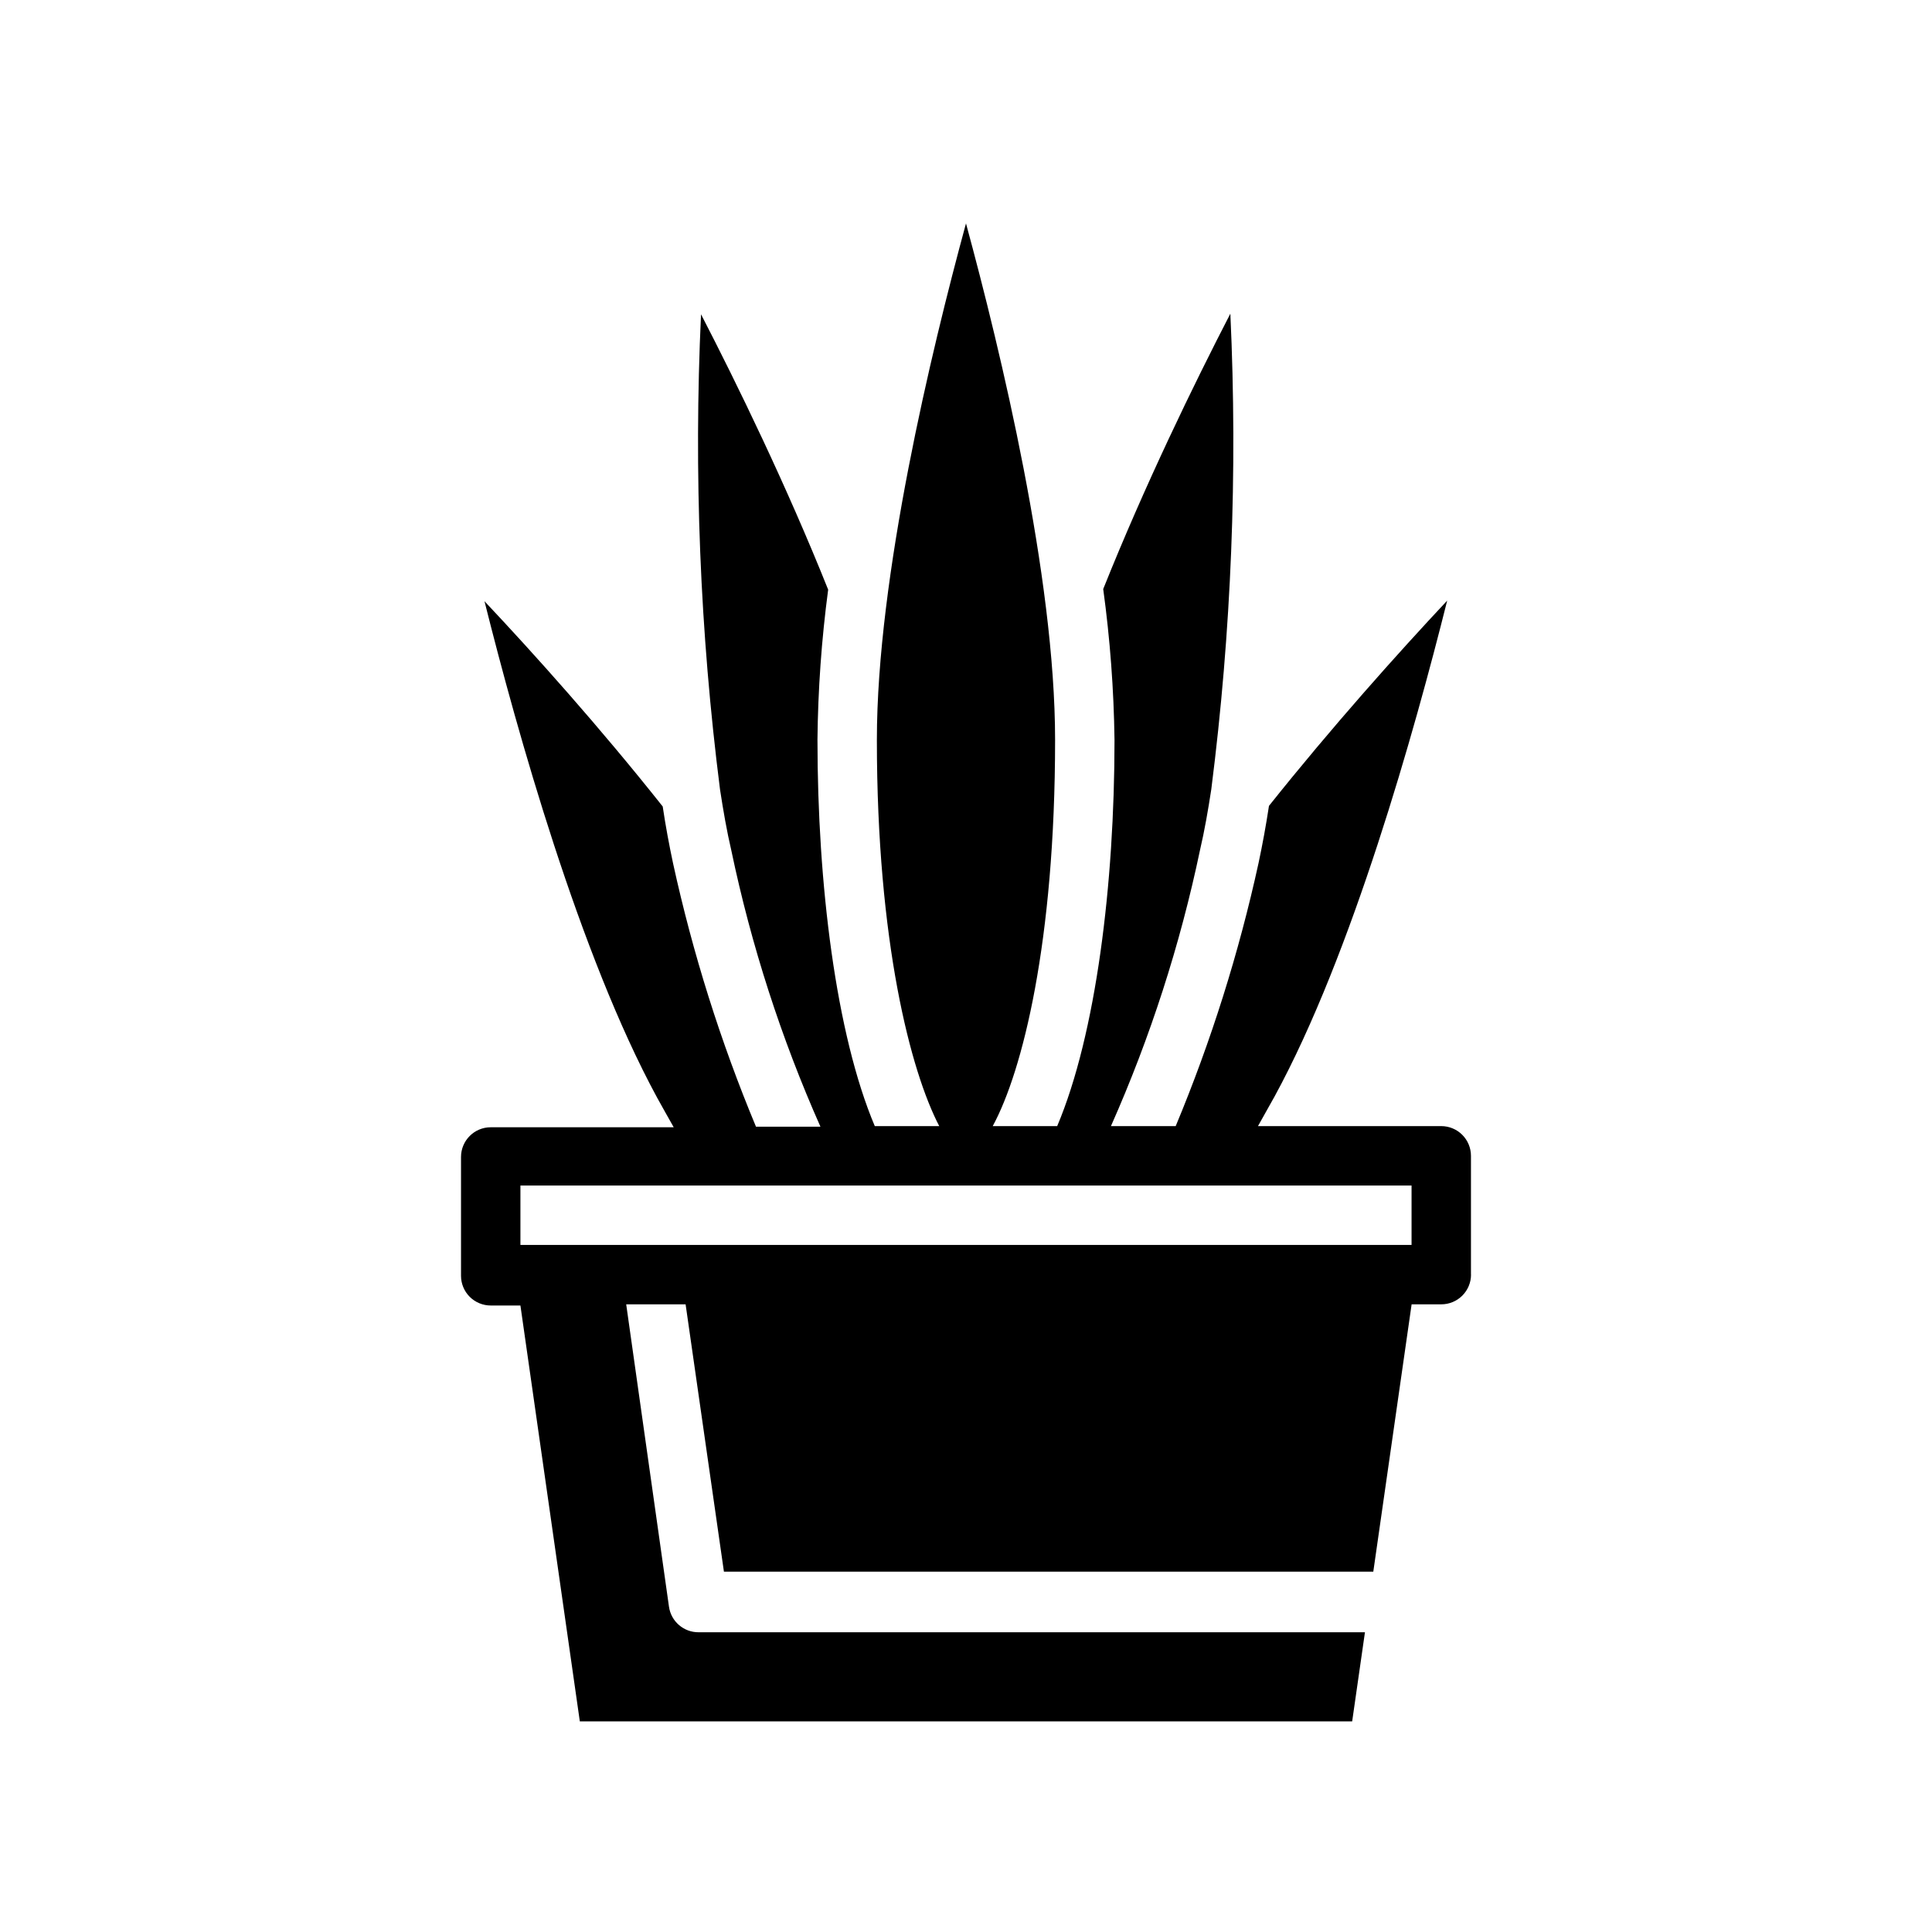 <?xml version="1.0" encoding="UTF-8"?>
<!-- Uploaded to: SVG Repo, www.svgrepo.com, Generator: SVG Repo Mixer Tools -->
<svg fill="#000000" width="800px" height="800px" version="1.1" viewBox="144 144 512 512" xmlns="http://www.w3.org/2000/svg">
 <path d="m533.82 481.79v-31.488c0-2.086-0.832-4.09-2.309-5.566s-3.477-2.305-5.566-2.305h-48.57l4.41-7.871c20.547-37.707 37.078-96.828 45.734-131.39-12.988 13.855-30.543 33.457-47.23 54.395-0.789 5.195-1.73 10.312-2.754 15.113v0.004c-5.219 23.859-12.566 47.203-21.965 69.746h-17.16c10.426-23.504 18.344-48.043 23.617-73.211 1.18-5.039 2.125-10.469 2.992-16.137h-0.004c5.316-41.762 7.004-83.902 5.039-125.95-9.605 18.578-22.672 45.422-33.691 72.973 1.812 13.258 2.812 26.613 2.992 39.992 0 38.102-4.879 77.934-15.191 102.34h-17.086c7.871-14.484 16.531-48.805 16.531-102.34 0-43.219-14.406-103.05-23.613-136.89-9.211 33.852-23.617 93.676-23.617 136.89 0 53.531 8.973 87.852 16.531 102.34h-17.082c-10.312-24.402-15.191-64.234-15.191-102.34h-0.004c0.137-13.324 1.082-26.625 2.836-39.832-11.02-27.551-24.09-54.395-33.691-72.973v-0.004c-1.965 42.051-0.281 84.195 5.035 125.95 0.867 5.668 1.812 11.098 2.992 16.137 5.273 25.168 13.191 49.707 23.617 73.211h-17.082c-9.398-22.543-16.746-45.887-21.965-69.746-1.023-4.801-1.969-9.84-2.754-15.113-16.609-20.941-34.164-40.539-47.23-54.395 8.66 34.559 25.191 93.676 45.738 131.54 1.418 2.598 2.914 5.195 4.41 7.871l-48.496-0.004c-4.348 0-7.871 3.527-7.871 7.875v31.488c0 2.086 0.828 4.09 2.305 5.566 1.477 1.473 3.477 2.305 5.566 2.305h7.871l15.742 110.21h204.68l3.387-23.617h-176.57c-3.949 0.039-7.316-2.856-7.871-6.769l-11.336-80.137h15.742l10.156 70.848h172.09l10.156-70.848h7.871-0.004c2.09 0 4.09-0.828 5.566-2.305 1.477-1.477 2.309-3.481 2.309-5.566zm-15.742-7.871h-236.16v-15.742l236.16-0.004z"/>
</svg>